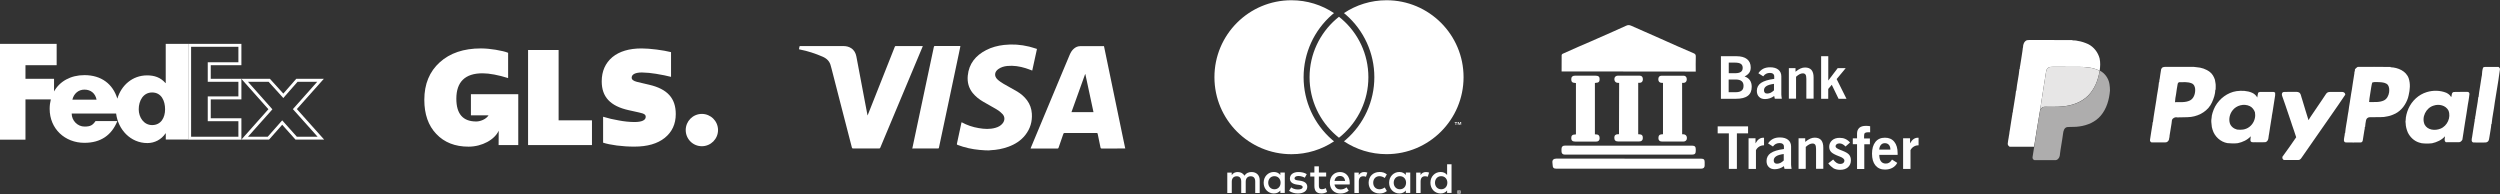 <?xml version="1.0" encoding="utf-8"?>
<!-- Generator: Adobe Illustrator 24.0.2, SVG Export Plug-In . SVG Version: 6.00 Build 0)  -->
<svg version="1.1" id="Capa_1" xmlns="http://www.w3.org/2000/svg" xmlns:xlink="http://www.w3.org/1999/xlink" x="0px" y="0px"
	 viewBox="0 0 5074.6 394.3" style="enable-background:new 0 0 5074.6 394.3;" xml:space="preserve">
<rect x="0" y="0" width="5074.6" height="394.3" fill="#333333" stroke="none"/>
<style type="text/css">
	.st0{fill:#FFFFFF;}
	.st1{fill:#E7E6E6;}
	.st2{fill:#AEADAD;}
</style>
<g>
	<g>
		<path class="st0" d="M4106.4,95.8c0-5.7,2.3-11.9,7.9-14.2c1.5-0.2,3.1-0.4,4.8-0.4c29.2,0.1,58.3-0.1,87.5,0.1l0.1,0.6
			c3.6,0.1,7.3,0.1,10.7,1.1c7.4,1,14.4,3.5,21.2,6.5c11.5,5.7,20.1,16.8,23.3,29.2c1.7,8.1,1.3,16.3,0.2,24.4l-0.1,0.6
			c-12.9-6.8-27.9-8-42.1-8c-17.7,0-35.5,0-53.2-0.1c-3.3,0.1-7.1-0.1-9.9,2.4c-2.7,2.1-3.2,5.7-3.8,8.8
			c-3.7,25.2-8.3,50.2-11.8,75.5c-4.5,25.1-8.2,50.4-12.4,75.5c-16.5,0.1-33.1,0-49.6,0c-2.1-1.3-4-3.5-3.8-6.2
			c0.2-3.9,1.2-7.9,1.8-11.8c0.5-2.6,0.6-5.4,1.3-7.9c0.4-2.7,0.5-5.5,1.2-8.1c1.2-9.4,3.1-18.7,4.4-28.1c0.6-2.4,0.8-4.9,1-7.4
			l0.6-0.1c0.1-2.9,0.4-5.7,1.1-8.5c1.5-11.8,4.3-23.6,5.4-35.5h0.6c1.3-14.8,5.1-29.3,6.3-44l0.6-0.1c0.1-2.5,0.4-5,1-7.4
			c1.3-9.4,3.2-18.7,4.4-28.2C4105.8,101.9,4105.5,98.8,4106.4,95.8z"/>
		<g>
			<path class="st0" d="M4389.4,136.9c1.8-0.6,3.6-1.3,5.5-1.2c17.7,0,35.6,0,53.3,0c3.5,0.1,6.9-0.1,10.4,0.7
				c9.8,0.6,19.5,3.8,27.3,9.9c5,3.9,8,9.6,10,15.5c0.4,1.9,0.7,3.9,1,5.8c1.1,4.8,0.4,9.6,0.5,14.4l-0.6,0.1
				c-0.2,9-3.2,17.7-6.9,25.8c-7.5,16.7-24.6,27-42.4,29.4c-9.3,1.1-18.7,0.5-28.1,1c-4.4-1.1-9.2,1.2-10.7,5.5
				c-0.8,9.5-3.1,18.8-4.3,28.2c-0.6,2.4-0.7,4.9-0.8,7.4l-0.6,0.1c0.6,4.6-2.9,9.8-7.9,9.5c-8.9,0-17.7,0-26.5,0
				c-3,0.5-5.1-2.7-4.4-5.5c1.1-8.9,3-17.9,4.2-26.8c0.7-2.7,1-5.6,1.1-8.5l0.6-0.1c1.7-14.9,4.6-29.6,6.8-44.5
				c1.4-12.3,4.4-24.3,5.4-36.7l0.6-0.1c0.1-2.5,0.2-5,1-7.4c0.7-6,1.8-11.8,2.7-17.7C4386.5,139.7,4388.3,138.4,4389.4,136.9z
				 M4420.2,171.1c-1.1,6.5-2.3,13.1-3.1,19.8c-0.7,2.6-0.6,5.4-1.4,8c-0.4,2.7-0.6,5.6-0.8,8.5c10.1-0.4,21,1.2,30.4-3.5
				c7.6-3.9,10.6-13.1,10.6-21.2c0.2-5.5-2-11.7-7.5-13.7c-8.2-3.2-17.1-2.1-25.7-2.1C4421.5,167.9,4420.3,169.4,4420.2,171.1z"/>
		</g>
		<path class="st0" d="M5040.3,137.1c1.3-0.6,2.6-1.4,4.2-1.3c9-0.1,18.1,0,27,0c1.7,1.2,3.5,2.9,3,5.1c-0.8,7.5-2.5,14.8-3.2,22.3
			c-2.5,15-4.8,30-7.3,44.9c-1.7,14.6-5.1,29-6.4,43.7l-0.6,0.1c-0.6,8.7-2.6,17.1-3.8,25.8c-0.8,3.3-0.5,7.6-3.6,9.9
			c-2.3,2.1-5.6,1.5-8.5,1.7c-6.9-0.1-13.8,0.2-20.7-0.1c-4.9-1.3-3.1-7.4-2.4-11.1c1.2-9.4,3.1-18.7,4.4-28.2c0.7-2.7,1-5.6,1-8.5
			l0.6-0.1c0.1-2.5,0.2-5,1-7.4c1.5-12.3,4.4-24.3,5.5-36.7h0.6c1.1-12.3,3.9-24.4,5.4-36.7c0.7-2.6,0.6-5.4,1.4-8
			C5038.1,147.3,5038.6,142.1,5040.3,137.1z"/>
		<g>
			<path class="st0" d="M4785.6,135.8c22.3-0.2,44.6-0.2,66.9,0.1v0.6c14.9,0.5,31.7,7.6,36.8,22.6c3.7,11.1,2.5,23-0.1,34.2
				c-0.6,1.8-1,3.6-1.4,5.5c-4.3,13.1-12.9,25.2-25.4,31.7c-4.9,2.3-9.9,4.5-15.4,5.5c-2.6,0.7-5.2,0.7-7.9,1.4
				c-9.5,0.8-19.2,0.1-28.8,0.5c-3.6,0-6.9,2.5-7.6,6.1c-0.8,4.5-1.7,9-1.9,13.7h-0.6c-0.1,2.5-0.2,5-1,7.4
				c-1,6.7-2.1,13.5-3.2,20.1c-0.4,2.4-2.3,4.2-4.8,4c-10,0-20.1,0.2-30.1-0.1c-5.1-1.2-2.9-7.6-2.5-11.3c0.7-2.4,0.8-4.9,1-7.4h0.6
				c1-12.3,3.9-24.4,5.4-36.5c0.7-2.6,0.6-5.4,1.4-7.9c1.4-12.1,4-24,5.5-36.2c0.7-2.6,0.7-5.4,1.4-8c1.2-9.8,3.1-19.4,4.5-29.2
				c0.6-2.4,0.7-4.9,0.8-7.4l0.6-0.1c0.1-1.5,0.2-3.1,0.4-4.6C4782,138.5,4783.7,137.1,4785.6,135.8z M4815.6,167.3
				c-1.5,2.9-1.5,6.2-2.3,9.3c-1.2,10.2-3.7,20.2-4.4,30.5c10.1-0.2,20.8,1.2,30.2-3.3c6.2-3.1,9.4-9.9,10.4-16.4
				c0.6-5.1,0.5-10.7-2.5-15c-3.9-4.6-10.5-5.2-16.1-5.6C4826,166.7,4820.7,166,4815.6,167.3z"/>
		</g>
		<g>
			<path class="st0" d="M4539.7,185c10.6-1.4,21.8-1,31.7,3.3c4.4,1.9,8.2,5.4,10.5,9.6c0.4-3.3,1.1-6.5,1.8-9.8
				c1.5-0.7,3.2-1.7,5-1.5c8.5,0,17,0,25.5,0c1.5-0.2,2.7,0.8,4,1.5c0.2,3.6,0.1,7.1-0.8,10.6c-1.2,9.4-3.2,18.7-4.4,28.2
				c-0.7,2.6-0.7,5.2-1.4,7.9c-0.4,2.7-0.5,5.4-1.2,8c-1.3,9.4-3.2,18.7-4.4,28.1c-1.8,6,0.1,14.6-7,17.6c-7.4,0.6-14.8,0-22.1,0.2
				c-3.1-0.1-7.5,1-8.8-2.9c-0.4-3.1,0.5-6.1,0.6-9.2c-6.8,7.5-16.5,11.9-26.3,14c-7,0.8-14.2,0.7-21.2-0.1c-14-2.5-25.8-13.3-30-27
				c-0.5-1.8-1-3.7-1.5-5.5c-0.5-3.5-0.6-7-1.1-10.5c0-1,0-2.9,0-3.8c0.6-3.1,0.7-6.2,1.1-9.2c0.5-1.8,1-3.7,1.4-5.5
				c1.3-4.5,3.2-8.9,5.4-13.1C4505.4,200,4521.5,187.8,4539.7,185z M4531.6,224.2c-5.5,7.1-7.9,16.8-5.5,25.6
				c2,6.8,8.1,11.5,14.8,13.2c6.2,0.5,12.7,0.8,18.6-1.8c9.2-3.7,15.8-12.3,17.6-21.8c0.8-3.7,0.7-7.6,0.1-11.4
				c-1.8-5.2-5.4-10.1-10.5-12.6C4554.8,209.7,4539.3,213.8,4531.6,224.2z"/>
		</g>
		<g>
			<path class="st0" d="M4926.1,186.9c12.9-3.9,27-3.6,39.5,1.4c3.6,1.9,7,4,9,7.6c0.4,0.1,1.2,0.5,1.5,0.6c0.5-3.6,0.2-9.3,5-9.8
				c9-0.4,18.1,0,27.1-0.2c2.4-0.4,4.5,1.8,4.4,4.2c-0.2,4.8-1.5,9.4-1.9,14c-0.7,2.6-0.7,5.4-1.4,7.9c-1.4,11.8-3.8,23.3-5.5,35.1
				c-0.8,3-0.6,6.1-1.4,8.9c-1.1,9-3,18.1-4.2,27.1c-1.4,2.1-3.3,4.6-6.2,4.9c-9,0.2-18.1-0.1-27.1,0.1c-4.4-2.6-2-8.2-2-12.1
				c-6.5,7.7-16.5,12-26.2,14.2c-7,0.8-14.2,0.8-21.2-0.1c-1.8-0.6-3.7-1-5.5-1.5c-10-3.2-18.1-11.1-22.6-20.5
				c-2.5-6-4.2-12.4-4.3-18.8c-0.5-1.8-0.4-3.7,0-5.6c0.1-8.1,2.4-16,5.5-23.5C4895.6,204.8,4909.3,191.9,4926.1,186.9z
				 M4939.8,214.4c-15.5,4.6-25,23.8-18.1,38.7c6.1,11.2,21.2,12.5,32,8.1c13.9-5.5,21.9-22.9,16.3-36.8
				C4964.4,213.6,4950.5,210.6,4939.8,214.4z"/>
		</g>
		<path class="st0" d="M4635.7,186.7c7-0.5,14.2,0,21.2-0.2c3.3,0.1,7-0.5,10,1.3c3.3,2.1,3.8,6.5,4.9,10.1c0.6,1.8,1.1,3.6,1.7,5.4
			c4.2,13.6,8,27.1,12.4,40.6c4.3-7.5,9.6-14.4,14.3-21.7c4.2-6.2,8.5-12.5,12.7-18.7c2-3.2,4.3-6.4,6.4-9.6c1.4-2,2.6-4.3,4.6-5.8
			c2.5-1.7,5.6-1.5,8.3-1.5c7.3,0.1,14.6,0,21.9,0c2.3,0,4.5,1,5.8,3c0.2,0.8,0.5,1.7,0.7,2.5c-17.6,26.4-36.2,52.3-54.2,78.4
			c-11.8,16.9-23.5,33.8-35.2,50.6c-1.4,2-3.6,3.9-6.3,3.7c-9.3,0-18.5,0.1-27.7,0c-3.5,0.1-5-3.7-4.2-6.7
			c9.4-13.1,19-26.1,27.9-39.5c-2.6-8.6-5.8-16.9-8.6-25.5c-0.5-1.4-1-2.9-1.4-4.4c-1.4-4.4-3.1-8.6-4.4-13c-0.5-1.4-1-3-1.5-4.4
			c-2-6.3-4.4-12.5-6.4-18.9c-1.9-5.8-3.9-11.5-6.1-17.4C4631.2,192.2,4631.5,187.2,4635.7,186.7z"/>
	</g>
	<g>
		<g>
			<path class="st1" d="M4156.7,138.1c2.6-2.4,6.5-2.3,9.9-2.4c17.7,0.1,35.5,0.1,53.2,0.1c14.3,0,29.3,1.2,42.1,8
				c-3,18.6-10.1,37-23.6,50.5c-13.8,13.6-33.1,20.2-52.1,21.7c-12,1.4-24,0.4-36.1,0.7c-3.9-0.1-6.7,3-8.9,5.6
				c3.5-25.2,8.1-50.2,11.8-75.5C4153.5,143.8,4154.1,140.2,4156.7,138.1z"/>
		</g>
	</g>
	<g>
		<g>
			<path class="st2" d="M4262,143.8l0.1-0.6c10.6,5.4,18.1,16.1,19.8,27.7c0.5,4.3,1.2,8.7,1,13c-1.5,18.2-6.7,36.8-18.8,51
				c-10.7,12.6-26.8,19.5-43,21.7c-8.3,1.5-17,0.6-25.4,1.4c-5.8,1.4-7.4,7.9-8,13.1c-1.9,15.1-5.1,30.1-6.8,45.4
				c-1,4.5-4.6,8.9-9.5,8.6c-13.6,0-27.1,0-40.7,0c-3.3,0.2-5.8-3.6-4.9-6.7c1.2-6.8,2.3-13.7,3.3-20.5c4.2-25.1,7.7-50.4,12.4-75.5
				c2.3-2.7,5.1-5.7,8.9-5.6c12-0.5,24,0.6,36.1-0.7c19-1.4,38.3-8.1,52.1-21.7C4251.8,180.8,4259,162.2,4262,143.8z"/>
		</g>
	</g>
</g>
<g>
	<g>
		<path class="st0" d="M3169.8,145c0-11.2,0-22.3,0.1-33.2c0-0.9,1-2.2,2-2.6c10.4-4.7,20.9-9.4,31.4-14c8.6-3.7,17.4-7.5,26-11.2
			c15-6.5,29.9-13.1,44.7-19.7c9.1-4,18-7.9,26.9-12.1c3.5-1.7,6.5-1.6,10.1,0c19,8.5,38,16.7,57.1,25.2
			c12.4,5.5,24.6,11.1,36.8,16.4c10.9,4.7,21.7,9.6,32.7,14.2c3.2,1.3,4.7,2.7,4.6,6.8c-0.4,10.1-0.1,20.1-0.1,30.5
			C3351.3,145,3260.8,145,3169.8,145z"/>
		<path class="st0" d="M3306,322.1c49.1,0,98.3,0,147.3,0c5,0,6.9,1.9,6.9,6.8c0,2.3,0,4.6,0,6.9c0,4.2-2.3,6.5-6.6,6.5
			c-98.4,0-196.8,0-295.3,0c-4.6,0-6.5-2-6.6-6.5c0-2.2-0.4-4.3-0.6-6.5c-0.3-4.5,2.6-7.3,7.5-7.3c46.3,0,92.6,0,139,0
			C3300.4,322.1,3303.1,322.1,3306,322.1z"/>
		<path class="st0" d="M3237.4,168.5c0,34.8,0,69.3,0,104.2c1,0,1.9,0.1,2.7,0.1c4.6,0.1,6.9,2.6,6.9,7.6c0,4.5-2.4,7-7,7
			c-14.1,0-28.3,0-42.4,0c-5.6,0-8.2-2.2-8.2-6.9c-0.1-5.3,2.3-7.5,8.2-7.6c0.3,0,0.7,0,1.3-0.1c0-34.7,0-69.2,0-104.2
			c-0.6-0.1-1.4-0.3-2.2-0.3c-5.2-0.1-7.5-2.6-7.3-7.8c0.1-4.6,2.7-6.9,7.6-6.9c13.8,0,27.6,0,41.4,0c6,0,8.6,2,8.6,6.8
			c0.1,5.6-2,7.6-8.3,7.8C3238.4,168.2,3238.1,168.3,3237.4,168.5z"/>
		<path class="st0" d="M3286.6,168.3c-1.9-0.1-3.7,0-5.3-0.6c-3.3-1.2-4.9-4.6-4.2-8.8c0.4-3,3.3-5.3,6.6-5.3c14.8,0,29.6,0,44.6,0
			c4.2,0,6.5,2.7,6.5,7.2s-2.4,7.2-6.3,7.3c-1,0-2,0-3.2,0c0,35,0,69.5,0,104.4c0.9,0,1.7,0.1,2.4,0.1c4.9,0.1,7.2,2.6,7,7.6
			c0,4.5-2.6,6.9-7.2,6.9c-14.4,0-28.8,0-43.2,0c-5,0-7.5-2.4-7.5-7.5c0-4.7,2.4-7,7.2-7.2c0.7,0,1.4,0,2.3,0
			C3286.6,238,3286.6,203.3,3286.6,168.3z"/>
		<path class="st0" d="M3414.5,272.5c2,0.1,3.7,0,5.3,0.6c3.3,1.2,4.9,4.6,4.2,8.9c-0.4,3-3.3,5.3-6.6,5.3c-14.7,0-29.2,0-43.9,0
			c-4.6,0-7.2-2.4-7.2-6.9c0-5.2,2.2-7.6,7-7.8c0.7,0,1.4,0,2.3,0c0-34.8,0-69.5,0-104.4c-1,0-1.9,0-2.7,0c-4.3-0.1-6.8-2.7-6.8-7.3
			c0-4.5,2.3-7.2,6.6-7.2c15,0,29.9,0,44.9,0c3.7,0,6.3,2.9,6.3,7c0,4.5-2.3,7.3-6.2,7.5c-1,0-2,0-3.3,0
			C3414.5,203,3414.5,237.7,3414.5,272.5z"/>
		<path class="st0" d="M3305.9,295.7c43,0,86,0,129.2,0c4.9,0,7,2.2,7,6.9c0,1.3,0,2.6,0,3.9c0,5.2-2,7.3-7.2,7.3
			c-77.4,0-154.8,0-232.2,0c-8.8,0-17.7,0-26.5,0c-4.2,0-6.5-2.3-6.6-6.5c0-1.6,0-3.3,0-4.9c0-4.5,2.3-6.8,6.6-6.8
			C3219.5,295.7,3262.7,295.7,3305.9,295.7z"/>
	</g>
	<g>
		<path class="st0" d="M3493.2,200.4v-86.3h31.4c9.5,0,16.7,2,21.6,5.9c4.9,3.9,7.5,9.6,7.5,17c0,4.2-1,7.8-3,10.6
			c-2,2.9-5.2,5.5-9.5,7.6c4.9,1.7,8.5,4.2,10.9,7.8c2.4,3.5,3.6,7.9,3.6,13.2c0,8.2-2.6,14.2-7.9,18.3c-5.2,4-13.2,6-24,6h-30.5
			v-0.1L3493.2,200.4L3493.2,200.4z M3509.1,148.6h13.2c5,0,8.9-0.9,11.4-2.7c2.4-1.7,3.7-4.5,3.7-8.1c0-3.7-1.3-6.5-3.7-8.1
			c-2.4-1.7-6.6-2.6-12.2-2.6h-12.4V148.6L3509.1,148.6z M3509.1,187.2h13.2c5.9,0,10.2-1,12.8-3.2c2.7-2,4-5.3,4-9.9
			c0-4.2-1.3-7.3-4-9.5c-2.6-2.2-6.8-3.2-12.1-3.2h-14.1v25.8L3509.1,187.2L3509.1,187.2z"/>
		<path class="st0" d="M3602.6,200.4l-1.3-5.5c-2.9,2-5.8,3.6-8.9,4.6c-3,1-6.3,1.6-9.6,1.6c-5.2,0-9.2-1.4-12.2-4.5
			c-3-2.9-4.5-7-4.5-12.2c0-6.8,2.9-12.2,8.5-16.1c5.8-3.9,14.7-6.6,26.8-8.2v-4.9c0-2.3-0.7-4-2.3-5.3s-3.7-1.9-6.5-1.9
			c-2.9,0-5.3,0.6-7.6,1.7c-2.3,1.2-4.3,3-5.9,5.3l-9.9-6.3c2.6-4,5.9-7,9.8-9.1c4-2,8.6-3,14-3c7.2,0,12.8,1.6,16.8,4.9
			s6,7.8,6,13.5v37c0,1,0.1,2.2,0.3,3.5c0.1,1.4,0.4,3,0.7,4.9H3602.6z M3601,170.2c-7,1-12.2,2.4-15.5,4.6
			c-3.3,2.2-4.9,4.9-4.9,8.5c0,2.2,0.6,3.7,1.7,4.9s2.7,1.7,4.9,1.7c2.3,0,4.6-0.6,6.9-1.6c2.3-1.2,4.5-2.7,6.8-4.9v-13.2H3601z"/>
		<path class="st0" d="M3631.1,200.4v-62.1h13.5v7.3c3.9-3.2,7.2-5.3,10.2-6.6c2.9-1.3,5.9-2,9.1-2c5.8,0,10.2,1.7,13.1,5
			c2.9,3.5,4.3,8.5,4.3,15.1v43.2h-14.7v-40.3c0-4-0.6-6.9-1.6-8.5c-1.2-1.7-2.9-2.6-5.5-2.6c-2.2,0-4.3,0.6-6.6,1.7
			c-2.3,1.2-4.6,2.9-7.2,5.2v44.5H3631L3631.1,200.4L3631.1,200.4z"/>
		<path class="st0" d="M3696.6,200.4v-86.3h14.5v49.4l19.1-25.2h16.3l-18.4,22.2l20,40.1H3732l-13.8-28.5l-7.2,8.5v20h-14.4V200.4
			L3696.6,200.4z"/>
		<path class="st0" d="M3509.3,342.8v-72.1h-22.7v-14.2h61.7v14.2h-22.7v72.1H3509.3L3509.3,342.8z"/>
		<path class="st0" d="M3549.3,342.8v-62.1h14.1V291c2-3.7,4.3-6.6,6.9-8.5c2.6-1.9,5.5-2.9,8.5-2.9c0.6,0,1,0,1.2,0
			c0.3,0,0.4,0,0.7,0.1V295h-0.7c-3.3,0-6.3,0.9-9.1,2.6c-2.7,1.7-5,4-6.6,7.2v38.1h-15L3549.3,342.8L3549.3,342.8z"/>
		<path class="st0" d="M3622.3,342.8l-1.3-5.5c-2.9,2-5.8,3.6-8.9,4.6c-3,1-6.3,1.6-9.6,1.6c-5.2,0-9.2-1.4-12.2-4.5
			c-3-2.9-4.5-7-4.5-12.2c0-6.8,2.9-12.2,8.5-16.1c5.8-3.9,14.7-6.6,26.8-8.2v-4.9c0-2.3-0.7-4-2.3-5.3s-3.7-1.9-6.5-1.9
			c-2.9,0-5.3,0.6-7.6,1.7c-2.3,1.2-4.3,3-5.9,5.3l-9.9-6.3c2.6-4,5.9-7,9.9-9.1c4-2,8.6-3,14-3c7.2,0,12.8,1.6,16.8,4.9
			s6,7.8,6,13.5v37c0,1,0.1,2.2,0.3,3.5c0.1,1.4,0.4,3,0.7,4.9H3622.3L3622.3,342.8z M3620.8,312.6c-7,1-12.2,2.4-15.5,4.6
			s-4.9,4.9-4.9,8.5c0,2.2,0.6,3.7,1.7,4.9c1.2,1.2,2.7,1.7,4.9,1.7c2.3,0,4.6-0.6,6.9-1.6c2.3-1.2,4.5-2.7,6.8-4.9v-13.2H3620.8z"
			/>
		<path class="st0" d="M3650.8,342.8v-62.1h13.5v7.3c3.9-3.2,7.2-5.3,10.2-6.6c2.9-1.3,5.9-2,9.1-2c5.8,0,10.2,1.7,13.1,5
			c2.9,3.5,4.3,8.5,4.3,15.1v43.2h-14.7v-40.3c0-4-0.6-6.9-1.6-8.5c-1.2-1.7-2.9-2.6-5.5-2.6c-2.2,0-4.3,0.6-6.6,1.7
			c-2.3,1.2-4.6,2.9-7.2,5.2v44.5L3650.8,342.8L3650.8,342.8z"/>
		<path class="st0" d="M3711.1,331.6l9.9-7.8c2.3,3,4.7,5.3,7,6.8c2.3,1.4,4.7,2.2,7.2,2.2c2.7,0,4.7-0.6,6.3-1.9s2.3-2.9,2.3-5
			c0-3.2-3.3-5.9-9.8-8.3c-0.7-0.3-1.2-0.4-1.6-0.6c-7.8-2.9-12.9-5.8-15.5-8.5s-3.9-6.3-3.9-10.6c0-5.3,2-9.6,5.9-13.1
			c4-3.5,9.1-5,15.4-5c4.3,0,8.1,0.7,11.5,2.3c3.5,1.6,6.6,3.9,9.5,7.2l-9.2,8.1c-2-2.2-4-3.7-6-4.7s-4-1.6-6.2-1.6
			c-2.4,0-4.5,0.6-5.8,1.6c-1.4,1.2-2.2,2.6-2.2,4.5c0,2.3,3.3,4.7,9.8,7.2c1.7,0.7,3.2,1.2,4.2,1.6c6.6,2.6,11.1,5.2,13.5,8.1
			s3.6,6.6,3.6,11.4c0,5.8-2,10.4-5.9,14c-4,3.5-9.2,5.2-15.8,5.2c-5.2,0-9.6-1-13.5-3C3718,339.1,3714.4,335.9,3711.1,331.6z"/>
		<path class="st0" d="M3769.5,342.8v-50.1h-8.6v-11.9h8.6v-9.6c0-5,1.6-8.9,4.6-11.7c3-2.7,7.5-4,13.2-4c1.3,0,2.7,0,4.3,0.1
			c1.4,0.1,3,0.3,4.5,0.6v12.4c-0.6-0.1-1.2-0.1-1.9-0.1c-0.6,0-1.6,0-2.9,0c-2.9,0-4.7,0.6-5.9,1.6s-1.6,3-1.6,5.9v5h11.8v11.9
			h-11.4V343h-14.8L3769.5,342.8L3769.5,342.8z"/>
		<path class="st0" d="M3851.1,330.6c-2.3,4.5-5.6,7.8-9.9,10.1c-4.2,2.3-9.2,3.5-15,3.5c-8.3,0-14.8-2.9-19.4-8.5
			c-4.6-5.6-6.9-13.5-6.9-23.7s2.3-18.1,6.9-23.9c4.6-5.8,11.1-8.6,19.3-8.6s14.5,2.7,19,8.3c4.5,5.5,6.8,13.2,6.8,23.3
			c0,0.3,0,0.9,0,1.6s0,1.3,0,1.6h-37.3c0.1,5.9,1.2,10.4,3.5,13.2c2.2,3,5.5,4.5,9.8,4.5c2.7,0,5-0.6,7-1.9s3.9-3.3,5.6-6.2
			L3851.1,330.6z M3814.5,303.7h22.7c0-4.2-1-7.3-3-9.6c-2-2.3-4.7-3.5-8.3-3.5c-3.3,0-6,1.2-7.9,3.5
			C3816,296.4,3814.8,299.5,3814.5,303.7z"/>
		<path class="st0" d="M3863,342.8v-62.1h14.1V291c2-3.7,4.3-6.6,6.9-8.5c2.6-1.9,5.5-2.9,8.5-2.9c0.6,0,1,0,1.2,0
			c0.3,0,0.4,0,0.7,0.1V295h-0.7c-3.3,0-6.3,0.9-9.1,2.6c-2.7,1.7-5,4-6.6,7.2v38.1h-15L3863,342.8L3863,342.8z"/>
	</g>
</g>
<g>
	<path class="st0" d="M2557,391.7v-26c0-9.8-6.3-16.4-16.3-16.5c-5.3-0.1-10.8,1.6-14.6,7.4c-2.9-4.6-7.4-7.4-13.7-7.4
		c-4.4,0-8.8,1.3-12.2,6.2v-5.1h-9v41.5h9.1v-23c0-7.2,4-11,10.2-11c6,0,9,3.9,9,10.9v23.1h9.1v-23c0-7.2,4.2-11,10.2-11
		c6.2,0,9.1,3.9,9.1,10.9v23.1h9.1L2557,391.7L2557,391.7z M2691.9,350.2h-14.8v-12.6h-9.1v12.6h-8.4v8.2h8.4v18.9
		c0,9.6,3.7,15.4,14.4,15.4c3.9,0,8.4-1.2,11.3-3.2l-2.6-7.7c-2.7,1.6-5.6,2.3-8,2.3c-4.5,0-6-2.8-6-6.9v-18.8h14.8L2691.9,350.2
		L2691.9,350.2z M2769,349.2c-5.2,0-8.6,2.4-10.9,6.1v-5h-8.9v41.5h9v-23.3c0-6.9,3-10.7,8.9-10.7c1.8,0,3.7,0.3,5.6,1l2.8-8.5
		C2773.4,349.5,2770.8,349.2,2769,349.2L2769,349.2z M2652.5,353.5c-4.3-2.9-10.3-4.3-16.9-4.3c-10.5,0-17.3,5-17.3,13.3
		c0,6.8,5,10.9,14.3,12.2l4.3,0.6c4.9,0.7,7.3,2,7.3,4.3c0,3.2-3.3,5-9.5,5c-6.3,0-10.8-2-13.8-4.3l-4.3,7c4.9,3.6,11.2,5.4,18,5.4
		c12,0,18.9-5.6,18.9-13.5c0-7.3-5.5-11.1-14.5-12.4l-4.3-0.6c-3.9-0.5-7-1.3-7-4.1c0-3,3-4.9,7.9-4.9c5.3,0,10.4,2,12.9,3.6
		L2652.5,353.5z M2894.4,349.2c-5.2,0-8.6,2.4-10.9,6.1v-5h-8.9v41.5h9v-23.3c0-6.9,3-10.7,8.9-10.7c1.8,0,3.7,0.3,5.6,1l2.8-8.5
		C2898.8,349.5,2896.2,349.2,2894.4,349.2L2894.4,349.2z M2778.1,370.9c0,12.6,8.8,21.8,22.1,21.8c6.3,0,10.4-1.4,14.9-4.9l-4.3-7.3
		c-3.4,2.4-6.9,3.7-10.9,3.7c-7.2-0.1-12.5-5.3-12.5-13.3s5.3-13.2,12.5-13.3c3.9,0,7.5,1.3,10.9,3.7l4.3-7.3
		c-4.5-3.6-8.7-4.9-14.9-4.9C2786.8,349.2,2778.1,358.4,2778.1,370.9L2778.1,370.9z M2862.6,370.9v-20.7h-9v5
		c-2.9-3.7-7.2-6.1-13.1-6.1c-11.6,0-20.8,9.1-20.8,21.8c0,12.7,9.1,21.8,20.8,21.8c5.9,0,10.2-2.3,13.1-6.1v5h9V370.9z M2829,370.9
		c0-7.3,4.8-13.3,12.6-13.3c7.5,0,12.5,5.7,12.5,13.3c0,7.6-5,13.3-12.5,13.3C2833.8,384.2,2829,378.2,2829,370.9L2829,370.9z
		 M2720.1,349.2c-12.2,0-20.7,8.9-20.7,21.8c0,13.2,8.9,21.8,21.3,21.8c6.3,0,12-1.6,17-5.8l-4.4-6.7c-3.5,2.8-7.9,4.3-12.1,4.3
		c-5.8,0-11.1-2.7-12.4-10.2h30.8c0.1-1.1,0.2-2.3,0.2-3.5C2739.7,358,2731.7,349.2,2720.1,349.2L2720.1,349.2z M2719.9,357.2
		c5.8,0,9.6,3.6,10.5,10.1h-21.5C2709.8,361.2,2713.5,357.2,2719.9,357.2L2719.9,357.2z M2946.4,370.9v-37.4h-9v21.7
		c-2.9-3.7-7.2-6.1-13.1-6.1c-11.6,0-20.8,9.1-20.8,21.8c0,12.7,9.1,21.8,20.8,21.8c5.9,0,10.2-2.3,13.1-6.1v5h9V370.9z
		 M2912.8,370.9c0-7.3,4.8-13.3,12.6-13.3c7.5,0,12.5,5.7,12.5,13.3c0,7.6-5,13.3-12.5,13.3C2917.6,384.2,2912.8,378.2,2912.8,370.9
		L2912.8,370.9z M2607.9,370.9v-20.7h-9v5c-2.9-3.7-7.2-6.1-13.1-6.1c-11.6,0-20.8,9.1-20.8,21.8c0,12.7,9.1,21.8,20.8,21.8
		c5.9,0,10.2-2.3,13.1-6.1v5h9V370.9z M2574.3,370.9c0-7.3,4.8-13.3,12.6-13.3c7.5,0,12.5,5.7,12.5,13.3c0,7.6-5,13.3-12.5,13.3
		C2579.1,384.2,2574.3,378.2,2574.3,370.9z M2961.5,385.7c0.6,0,1.1,0.1,1.6,0.3c0.5,0.2,1,0.5,1.3,0.9c0.4,0.4,0.7,0.8,0.9,1.3
		s0.3,1,0.3,1.6s-0.1,1.1-0.3,1.6s-0.5,0.9-0.9,1.3s-0.8,0.7-1.3,0.9c-0.5,0.2-1.1,0.3-1.6,0.3c-0.6,0-1.1-0.1-1.7-0.3
		c-0.5-0.2-1-0.5-1.3-0.9c-0.4-0.4-0.7-0.8-0.9-1.3s-0.3-1-0.3-1.6s0.1-1.1,0.3-1.6s0.5-0.9,0.9-1.3s0.8-0.7,1.3-0.9
		C2960.3,385.8,2960.9,385.7,2961.5,385.7z M2961.5,393c0.4,0,0.9-0.1,1.2-0.3c0.4-0.2,0.7-0.4,1-0.7c0.3-0.3,0.5-0.6,0.7-1
		s0.2-0.8,0.2-1.3s-0.1-0.9-0.2-1.3c-0.2-0.4-0.4-0.7-0.7-1s-0.6-0.5-1-0.7s-0.8-0.2-1.2-0.2c-0.5,0-0.9,0.1-1.3,0.2
		c-0.4,0.2-0.7,0.4-1,0.7c-0.3,0.3-0.5,0.6-0.7,1s-0.2,0.8-0.2,1.3s0.1,0.9,0.2,1.3c0.2,0.4,0.4,0.7,0.7,1s0.6,0.5,1,0.7
		C2960.6,392.9,2961,393,2961.5,393z M2961.7,387.9c0.5,0,0.9,0.1,1.1,0.3c0.3,0.2,0.4,0.5,0.4,0.9c0,0.3-0.1,0.6-0.3,0.8
		c-0.2,0.2-0.5,0.3-0.9,0.4l1.3,1.4h-1l-1.2-1.4h-0.4v1.4h-0.8v-3.8L2961.7,387.9L2961.7,387.9z M2960.8,388.6v1h0.9
		c0.2,0,0.4,0,0.5-0.1s0.2-0.2,0.2-0.4c0-0.2-0.1-0.3-0.2-0.4c-0.1-0.1-0.3-0.1-0.5-0.1H2960.8z M2955.9,253.7v-5h2v-1h-5.2v1h2v5
		H2955.9z M2965.9,253.7v-6.1h-1.6l-1.8,4.2l-1.8-4.2h-1.6v6.1h1.1v-4.6l1.7,3.9h1.2l1.7-4v4.6h1.1L2965.9,253.7L2965.9,253.7z
		 M2704.1,283.8c1.2,1.1,2.5,2.1,3.8,3.1c-24.8,16.5-54.5,26.1-86.5,26.1c-86.3,0-156.3-70-156.3-156.3S2535,0.5,2621.3,0.5
		c32,0,61.7,9.6,86.5,26.1c-1.3,1-2.5,2.1-3.8,3.1c-36.8,32-57.9,78.3-57.9,127.1C2646.1,205.5,2667.2,251.8,2704.1,283.8z
		 M2814.5,0.5c-32,0-61.7,9.6-86.5,26.1c1.3,1,2.6,2.1,3.8,3.1c36.8,32,57.9,78.3,57.9,127s-21.1,95-57.9,127
		c-1.2,1.1-2.5,2.1-3.8,3.1c24.8,16.5,54.5,26.1,86.5,26.1c86.3,0,156.3-70,156.3-156.3C2970.8,70.5,2900.8,0.5,2814.5,0.5z
		 M2717.9,34c-2,1.6-4,3.2-5.9,4.9c-32.9,28.7-53.8,70.8-53.8,117.9s20.8,89.3,53.8,117.9c1.9,1.7,3.9,3.3,5.9,4.9
		c2-1.6,4-3.2,5.9-4.9c32.9-28.7,53.8-70.8,53.8-117.9s-20.8-89.3-53.8-117.9C2721.9,37.2,2719.9,35.6,2717.9,34"/>
</g>
<g>
	<path class="st0" d="M2284.1,301.2c-0.8,0.1-1.5,0.2-2.3,0.2c-15.1,0-30.1,0-45.2,0.1c-1.8,0-2.4-0.6-2.8-2.3
		c-1.8-9.1-3.8-18.1-5.6-27.2c-0.3-1.6-0.9-2.1-2.5-2.1c-21.6,0.1-43.1,0.1-64.7,0c-1.5,0-2.1,0.5-2.6,1.9
		c-3.2,9.3-6.4,18.5-9.6,27.8c-0.4,1.2-0.9,1.9-2.4,1.9c-17.7-0.1-35.4,0-53,0c-0.4,0-0.8-0.1-1.5-0.1c0.4-1,0.6-1.8,1-2.6
		c20.7-49.5,41.3-99,62-148.5c5.5-13.1,11-26.2,16.5-39.3c2-4.7,4.6-9,8.5-12.3c3.5-3,7.7-4.9,12.3-5c16.2-0.2,32.3-0.1,48.7-0.1
		c1,4.8,2,9.6,3,14.4c11.9,57.4,23.8,114.8,35.7,172.2c1.3,6.5,2.7,13,4.1,19.4c0.1,0.4,0.3,0.7,0.4,1.1
		C2284.1,301,2284.1,301.2,2284.1,301.2z M2219.6,227.6c-5.5-25.9-11-51.5-16.5-77.1c-0.2,0-0.3,0-0.5,0
		c-9.2,25.6-18.4,51.3-27.7,77.1C2189.9,227.6,2204.6,227.6,2219.6,227.6z"/>
	<path class="st0" d="M1999.4,305.1c-3.7-0.3-7.4-0.5-11.1-0.8c-15.3-1.4-30.2-4.7-44.6-10.2c-1.4-0.5-1.6-1.1-1.3-2.4
		c3-13.9,6-27.9,9-41.9c0.1-0.5,0.3-1,0.5-1.7c10.9,6,22.6,9.9,34.7,11.9c11.4,2,22.8,2.7,34.1-0.6c5.6-1.6,10.7-4.2,14.4-8.9
		c4.9-6,5-13.6-0.4-19.2c-3.3-3.5-7.1-6.6-11.2-9c-9.2-5.6-18.8-10.5-28-16c-8-4.7-15.3-10.4-21.2-17.7
		c-8.2-10.3-11.1-22.1-9.9-34.9c2.3-24.5,16.1-41.1,37.3-52c11.3-5.9,23.5-9,36.2-10.5c17.3-2,34.3-0.7,51.2,3.4
		c5.3,1.3,10.4,3.1,15.8,4.7c-3.3,14.9-6.4,29.4-9.6,43.9c-4.5-1.6-8.8-3.4-13.3-4.8c-12.2-3.8-24.7-5.8-37.6-4.5
		c-6.4,0.7-12.4,2.4-17.8,6.2c-7.9,5.5-9,14.1-2.2,20.8c3.7,3.6,8.1,6.4,12.5,9.1c9.3,5.5,18.9,10.4,28.1,15.9
		c7.6,4.6,14.4,10.4,19.8,17.7c5.9,8,9,16.9,9.7,26.9c1.1,16.3-3.3,30.9-13.4,43.7c-8.9,11.3-20.7,18.7-34.1,23.6
		c-11.8,4.3-23.9,6.6-36.4,7.1c-1.1,0-2.2,0.2-3.3,0.4C2004.6,305.1,2002,305.1,1999.4,305.1z"/>
	<path class="st0" d="M1761.1,234.2c0.8-1.9,1.5-3.8,2.3-5.7c17.6-44.4,35.2-88.8,52.8-133.3c0.4-1,0.8-1.7,2.1-1.7
		c17.9,0.1,35.8,0,53.7,0c0.3,0,0.5,0.1,1.1,0.1c-0.3,0.8-0.5,1.5-0.8,2.1c-27.1,64.6-54.2,129.2-81.2,193.8
		c-1.4,3.4-2.9,6.7-4.2,10.1c-0.5,1.3-1.1,1.8-2.5,1.8c-17.6-0.1-35.2-0.1-52.8,0c-1.5,0-2-0.5-2.4-1.9
		c-7.4-28.9-14.9-57.8-22.4-86.7c-6.3-24.4-12.6-48.7-18.8-73.1c-0.5-1.9-1.2-3.8-1.6-5.8c-2.1-9.4-8.2-15.2-16.7-18.9
		c-14.8-6.4-30-11.4-45.9-14.5c-0.6-0.1-1.2-0.3-2-0.5c0.3-1.9,0.6-3.8,1-5.7c0.1-0.3,0.6-0.7,1-0.8c0.4-0.1,1,0,1.4,0
		c28.9,0,57.8,0,86.6,0c5.6,0,11,1.1,15.8,4.2c6.2,4,9.4,10,10.7,17c5.7,30.2,11.4,60.3,17.1,90.5c1.8,9.6,3.6,19.2,5.5,28.9
		C1760.9,234.2,1761,234.2,1761.1,234.2z"/>
	<path class="st0" d="M1851.8,301.5c2.5-11.7,4.9-23.1,7.3-34.4c7-32.9,13.9-65.7,20.9-98.6c5.2-24.4,10.4-48.8,15.6-73.3
		c0.3-1.2,0.6-1.8,1.9-1.8c16.9,0,33.7,0,50.6,0c0.4,0,0.8,0.1,1.4,0.1c-1.1,5.4-2.2,10.6-3.3,15.9c-6.8,32.3-13.7,64.6-20.5,97
		c-6,28.4-12,56.8-18.1,85.2c-0.6,2.7-1.2,5.4-1.7,8.1c-0.2,1.3-0.7,1.7-2,1.7c-2.6-0.1-5.1,0-7.7,0c-13.9,0-27.8,0-41.7,0
		C1853.7,301.5,1852.9,301.5,1851.8,301.5z"/>
</g>
<g>
	<g>
		<g>
			<g>
				<g>
					<g>
						<path class="st0" d="M643.9,166l-45.8,51.5l-3.6,4l3.6,4l46.5,52h-42.1l-25.2-28.2l-4.5-5l-4.5,5.1l-24.9,28.2h-40.1
							l46.1-51.7l3.5-4l-3.5-4L503.3,166h41.9l25.4,28l4.5,5l4.4-5.1L604,166H643.9 M657.3,160h-56l-26.2,30l-27.2-30h-58l54.9,61.7
							l-54.9,61.7h56.2l26.7-30.2l27,30.2H658l-55.4-62L657.3,160L657.3,160z"/>
					</g>
					<g>
						<path class="st0" d="M483.9,95v31.4h-56.2h-6v6V160v6h6h56.2v29.7h-56.2h-6v6V240v6h6h56.2v31.5h-96V95H483.9 M489.9,89H382
							v194.5h108V240h-62.2v-38.3H490V160h-62.2v-27.7H490V89H489.9z"/>
					</g>
				</g>
				<path class="st0" d="M336.4,89v79.6h-0.5C325.8,157,313.2,153,298.6,153c-29.9,0-52.5,20.4-60.4,47.3
					c-9-29.6-32.3-47.8-66.8-47.8c-28,0-50.2,12.6-61.7,33.1V160h-58v-27.7H115V89H0v194.5h51.7v-81.8h51.5
					c-1.5,6-2.4,12.4-2.4,19.2c0,40.6,31,69,70.6,69c33.3,0,55.2-15.6,66.8-44.1h-44.3c-6,8.6-10.5,11.1-22.5,11.1
					c-13.9,0-25.9-12.1-25.9-26.5h90.2c3.9,32.2,29,60,63.5,60c14.9,0,28.5-7.3,36.8-19.7h0.5v12.6H382V89H336.4z M146.9,202.3
					c2.9-12.4,12.5-20.4,24.4-20.4c13.2,0,22.3,7.8,24.7,20.4C197,202.3,146.9,202.3,146.9,202.3z M308.8,253.9
					c-16.8,0-27.2-15.6-27.2-32c0-17.5,9.1-34.2,27.2-34.2c18.8,0,26.3,16.8,26.3,34.2C335.1,238.4,327.1,253.9,308.8,253.9z"/>
			</g>
		</g>
	</g>
</g>
<g>
	<path class="st0" d="M1424.8,296.8c18.1-0.1,32.7-14.8,32.7-32.9c-0.1-18.1-14.8-32.7-32.9-32.7c-18.1,0.1-32.7,14.7-32.7,32.8
		C1391.9,282.2,1406.6,296.9,1424.8,296.8z"/>
	<g>
		<path class="st0" d="M955.9,191.2v42.9h35.8c-5.2,8.2-17,12.5-25,12.5c-27,0-40.4-15.3-40.4-46.2c0-34.1,17.8-51.6,53.1-51.6
			c14,0,32.4,3.5,52,9.7v-51.3c-5.7-2.4-14.3-4.3-25.3-6.2c-9.9-1.7-19.9-2.6-29.9-2.7c-35,0-62.8,9.4-83.6,28.2
			c-20.8,18.8-31.3,44.1-31.3,76.1c0,29.3,8.1,52.4,24.3,69.3c16.2,17.2,38,25.8,65.5,25.8c27.6,0,53-14.3,61.2-32.4l-0.2,29.2h39.9
			V191.2H955.9z M1071.9,294.5V101.5h62v142.7h67.7v50.2L1071.9,294.5z M1224.2,289.6V237c10.5,3.2,21.2,5.7,32.1,7.5
			c10.4,2,21,3.1,31.5,3.2c15.1,0,22.9-3.8,22.9-10.5c0-4.3-2.4-6.5-13.5-8.9l-21.6-4.8c-36.9-8.3-54.2-26.9-54.2-58.3
			c0-20.7,7.3-37.1,21.6-49.2c14.3-11.8,34.2-17.7,59.3-17.7c17.3,0,43.7,3.5,59.8,7.5v50.2c-8.4-2.1-18.3-4.3-30.5-6.2
			c-9.4-1.6-19-2.5-28.6-2.7c-13.2,0-20.8,3.8-20.8,10.5c0,4,3.5,6.7,10.8,8.6l25.1,5.9c36.7,8.6,53.6,27.4,53.6,59.4
			c0,20.4-7.6,36.5-22.4,48.4c-14.8,11.8-35.3,17.7-61.5,17.7C1263.3,297.7,1238.2,294.2,1224.2,289.6L1224.2,289.6z"/>
	</g>
</g>
</svg>
